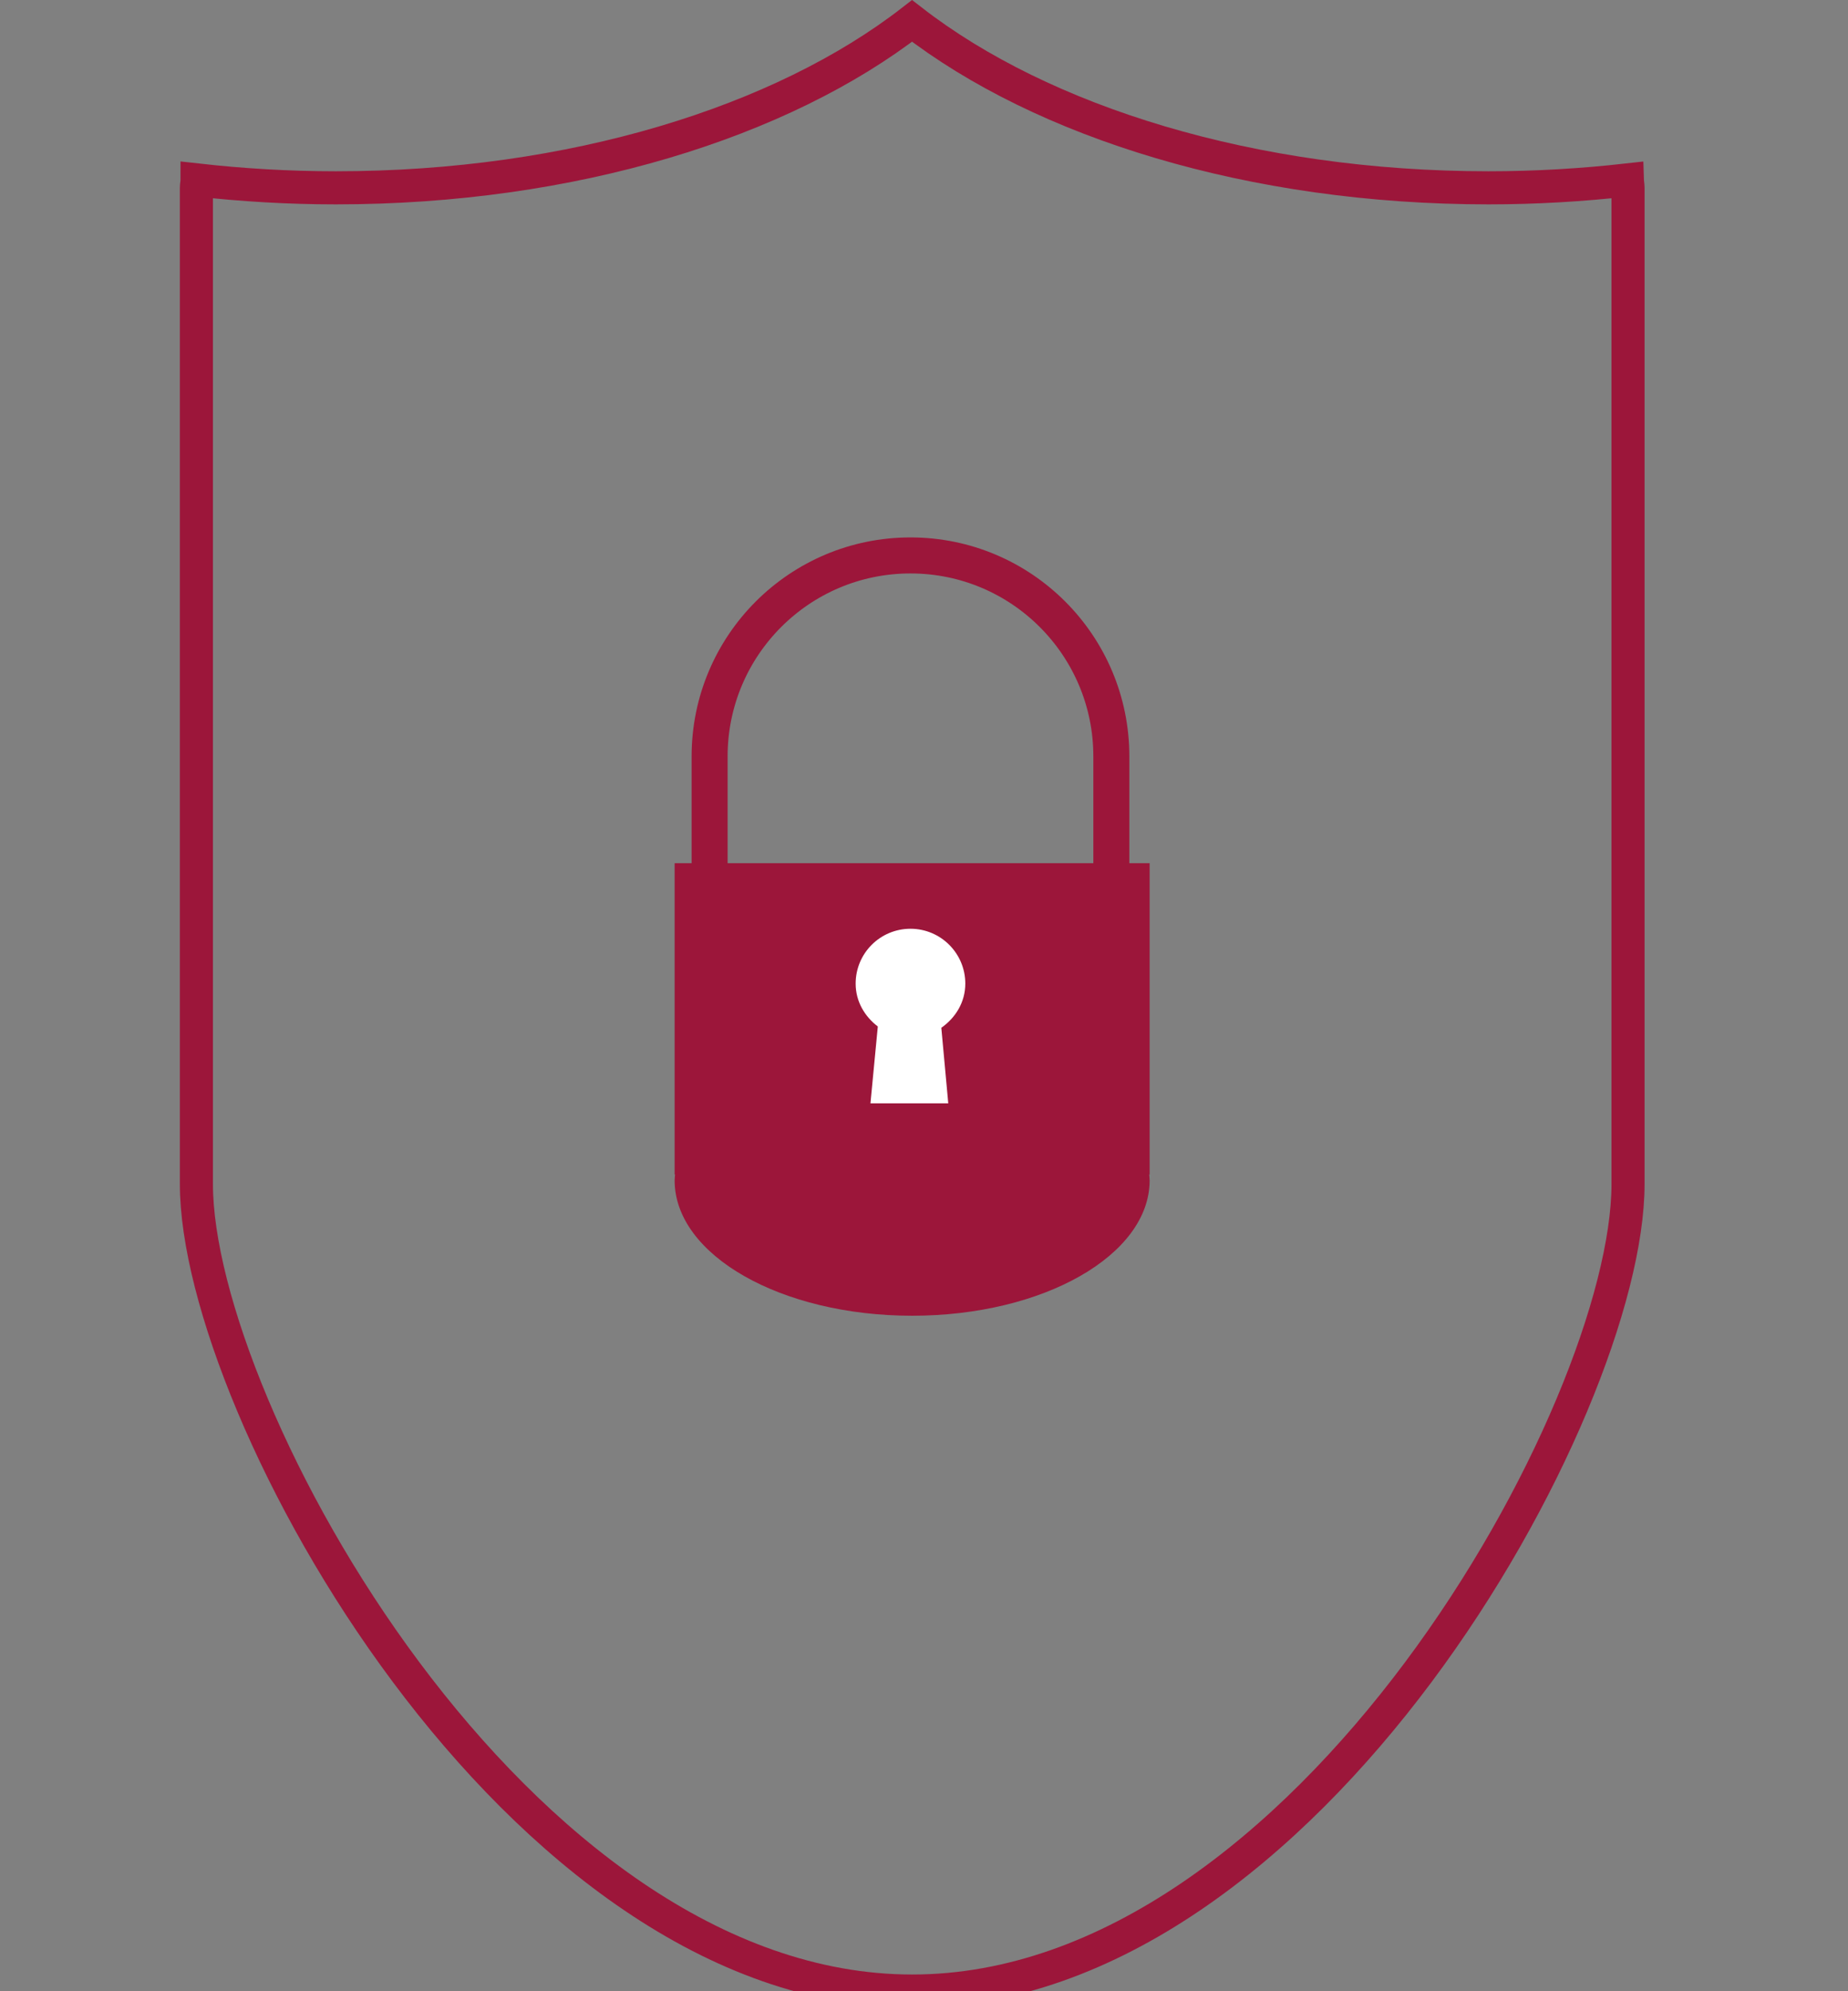 <?xml version="1.0" encoding="utf-8"?>
<!-- Generator: Adobe Illustrator 25.2.1, SVG Export Plug-In . SVG Version: 6.00 Build 0)  -->
<svg version="1.1" id="Layer_1" xmlns="http://www.w3.org/2000/svg" xmlns:xlink="http://www.w3.org/1999/xlink" x="0px" y="0px"
	 viewBox="0 0 223.47 240.64" style="enable-background:new 0 0 223.47 240.64;" xml:space="preserve">
<rect x="0" y="0" width="223.47" height="240.64" fill="#808080" stroke="none"/>
<style type="text/css">
	.st0{fill:#9C163A;}
	.st1{clip-path:url(#SVGID_2_);fill:#9C163A;}
	.st2{fill:none;stroke:#9C163A;stroke-width:8.266;stroke-linecap:round;}
	.st3{fill:none;stroke:#9C163A;stroke-width:4;stroke-miterlimit:10;}
	.st4{fill:none;stroke:#9C163A;stroke-width:4;}
	.st5{fill:none;stroke:#9C163A;stroke-width:2.097;stroke-linecap:round;}
	.st6{fill:#FFFFFF;}
	.st7{fill:#9C163A;stroke:#9C163A;stroke-width:1.312;stroke-linecap:round;}
	.st8{fill:#9C163A;stroke:#9C163A;stroke-width:4;stroke-linecap:round;}
	.st9{fill:none;stroke:#9C163A;stroke-width:4;stroke-linecap:round;}
	.st10{fill:none;stroke:#9C163A;stroke-width:4.354;stroke-miterlimit:10;}
	.st11{fill:#FFFFFF;stroke:#9C163A;stroke-width:5.234;stroke-linejoin:round;stroke-miterlimit:10;}
	.st12{fill:none;stroke:#9C163A;stroke-width:6.021;stroke-linecap:round;stroke-linejoin:round;stroke-miterlimit:10;}
	.st13{fill:none;stroke:#9C163A;stroke-width:5.234;stroke-linecap:round;stroke-linejoin:round;stroke-miterlimit:10;}
	.st14{fill:#FFFFFF;stroke:#9C163A;stroke-width:4.527;stroke-linejoin:round;stroke-miterlimit:10;}
	.st15{fill:#9C163A;stroke:#9C163A;stroke-width:5.234;stroke-linejoin:round;stroke-miterlimit:10;}
	.st16{fill:#FFFFFF;stroke:#9C163A;stroke-width:8;stroke-miterlimit:10;}
	.st17{fill:#FFFFFF;stroke:#9C163A;stroke-width:4.072;stroke-miterlimit:10;}
	.st18{fill:#9C163A;stroke:#9C163A;stroke-width:2.416;stroke-miterlimit:10;}
	.st19{fill:#9C163A;stroke:#9C163A;}
	.st20{fill:none;stroke:#9C163A;stroke-width:5;}
	.st21{fill:none;stroke:#9C163A;stroke-width:0.889;}
	.st22{fill:none;stroke:#9C163A;stroke-width:4.05;stroke-linecap:round;}
	.st23{fill:none;stroke:#9C163A;stroke-width:3.494;stroke-linecap:round;}
	.st24{fill:#FFFFFF;stroke:#9C163A;stroke-width:3.175;stroke-linejoin:round;stroke-miterlimit:10;}
	.st25{fill:#FFFFFF;stroke:#9C163A;stroke-width:3.313;stroke-linejoin:round;stroke-miterlimit:10;}
	.st26{fill:none;stroke:#9C163A;stroke-width:3.381;stroke-linecap:round;stroke-linejoin:round;stroke-miterlimit:10;}
	.st27{fill:none;stroke:#9C163A;stroke-width:0.422;stroke-linecap:round;}
	.st28{fill:#9C163A;stroke:#9C163A;stroke-width:2.981;stroke-linejoin:round;stroke-miterlimit:10;}
	.st29{fill:none;stroke:#FFFFFF;stroke-width:2.178;stroke-linecap:round;}
	.st30{fill:none;stroke:#9C163A;stroke-width:2.178;stroke-linecap:round;}
	.st31{fill:#9C163A;stroke:#9C163A;stroke-width:2.178;stroke-linecap:round;}
	.st32{fill:#9C163A;stroke:#FFFFFF;stroke-width:5.918;stroke-miterlimit:10;}
	.st33{fill:#FFFFFF;stroke:#9C163A;stroke-width:5.918;stroke-miterlimit:10;}
	.st34{fill:none;stroke:#9C163A;stroke-width:3.631;}
	.st35{fill:#9C163A;stroke:#9C163A;stroke-width:1.21;}
	.st36{fill:#FFFFFF;stroke:#9C163A;stroke-width:4.073;stroke-miterlimit:10;}
	.st37{fill:#FFFFFF;stroke:#9C163A;stroke-width:2.727;stroke-miterlimit:10;}
	.st38{fill:#9C163A;stroke:#9C163A;stroke-width:1.619;stroke-miterlimit:10;}
	.st39{fill:#9C163A;stroke:#FFFFFF;stroke-width:13.675;stroke-miterlimit:10;}
	.st40{fill:#FFFFFF;stroke:#9C163A;stroke-width:1.806;}
	.st41{fill:none;stroke:#9C163A;stroke-width:1.806;}
	.st42{fill:#9C163A;stroke:#9C163A;stroke-width:0.602;}
	.st43{fill:none;stroke:#9C163A;stroke-width:4;stroke-linejoin:round;stroke-miterlimit:10;}
	.st44{fill:#9C163A;stroke:#FFFFFF;stroke-width:10.856;stroke-miterlimit:10;}
	.st45{fill:#FFFFFF;stroke:#9C163A;stroke-width:10.856;stroke-miterlimit:10;}
	.st46{fill:#FFFFFF;stroke:#9C163A;stroke-width:3;stroke-linejoin:round;stroke-miterlimit:10;}
	.st47{fill:none;stroke:#9C163A;stroke-width:3;stroke-linejoin:round;stroke-miterlimit:10;}
	.st48{fill:none;stroke:#9C163A;stroke-width:6;}
	.st49{fill:#9C163A;stroke:#9C163A;stroke-width:4;}
	.st50{fill:none;stroke:#9C163A;stroke-width:1.429;}
	.st51{fill:#FFFFFF;stroke:#9C163A;stroke-width:4;}
	.st52{fill:#9C163A;stroke:#FFFFFF;stroke-width:4;stroke-miterlimit:10;}
	.st53{fill:#9C163A;stroke:#9C163A;stroke-width:2.101;stroke-miterlimit:10;}
	.st54{fill:none;stroke:#9C163A;stroke-width:3.541;stroke-miterlimit:10;}
	.st55{fill:none;stroke:#9C163A;stroke-width:4;stroke-linecap:round;stroke-miterlimit:10;}
	.st56{fill:#9C163A;stroke:#9C163A;stroke-width:4;stroke-miterlimit:10;}
	.st57{fill:#FFFFFF;stroke:#9C163A;stroke-width:4;stroke-miterlimit:10;}
	.st58{clip-path:url(#SVGID_4_);fill:#9C163A;}
	.st59{fill:none;stroke:#9C163A;stroke-width:2.727;stroke-miterlimit:10;}
	.st60{fill:none;stroke:#9C163A;stroke-width:9;stroke-linecap:round;}
	.st61{fill:#9C163A;stroke:#9C163A;stroke-width:0.152;}
	.st62{fill:none;stroke:#E6007E;stroke-width:4;stroke-miterlimit:10;}
</style>
<path class="st3" d="M180,22.7c-28.64,0-53.95-7.96-69.71-20.17C94.54,14.74,69.24,22.7,40.61,22.7c-5.75,0-11.35-0.34-16.78-0.95
	c0,0.32-0.08,0.62-0.08,0.95c0,0,0,119.69,0,120.41c0,27.23,38.75,97.53,86.56,97.53c47.81,0,86.56-70.3,86.56-97.53
	c0-0.72,0-120.41,0-120.41c0-0.32-0.07-0.62-0.08-0.95C191.34,22.36,185.74,22.7,180,22.7z"/>
<g>
	<g>
		<path class="st0" d="M110.3,156.12c-13.99,0-25.82-6.16-25.82-13.46c0,0,0.04-0.42,0.05-0.55c0.01-0.24,0-0.48-0.05-0.71v-34.16
			h51.64v34.18c-0.04,0.23-0.06,0.46-0.05,0.69c0.01,0.13,0.02,0.27,0.03,0.4l0.02,0.17C136.12,149.96,124.29,156.12,110.3,156.12z"
			/>
		<path class="st0" d="M133.22,110.14v31.03c-0.05,0.37-0.06,0.74-0.04,1.11c0.01,0.17,0.02,0.34,0.04,0.5
			c-0.07,2.1-2.11,4.49-5.48,6.41c-4.5,2.56-10.85,4.03-17.44,4.03c-6.58,0-12.94-1.47-17.44-4.03c-3.37-1.92-5.4-4.3-5.48-6.41
			c0.02-0.17,0.03-0.34,0.04-0.5c0.02-0.37,0.01-0.75-0.04-1.11v-31.03H133.22 M139.02,104.33H81.58v37.61h0.05
			c-0.01,0.24-0.05,0.48-0.05,0.72c0,9.03,12.86,16.36,28.72,16.36c15.87,0,28.72-7.33,28.72-16.36c0-0.24-0.04-0.48-0.05-0.72h0.05
			V104.33L139.02,104.33z"/>
	</g>
	<path class="st6" d="M116.73,118.88c0-3.66-2.97-6.63-6.63-6.63s-6.63,2.96-6.63,6.63c0,2.15,1.09,3.97,2.68,5.18l-0.89,9.29h9.41
		l-0.84-9.13C115.54,123.02,116.73,121.13,116.73,118.88z"/>
	<path class="st10" d="M134.39,105.49V91.42c0-13.42-10.88-24.29-24.29-24.29c-13.41,0-24.29,10.87-24.29,24.29v14.08"/>
</g>
</svg>
